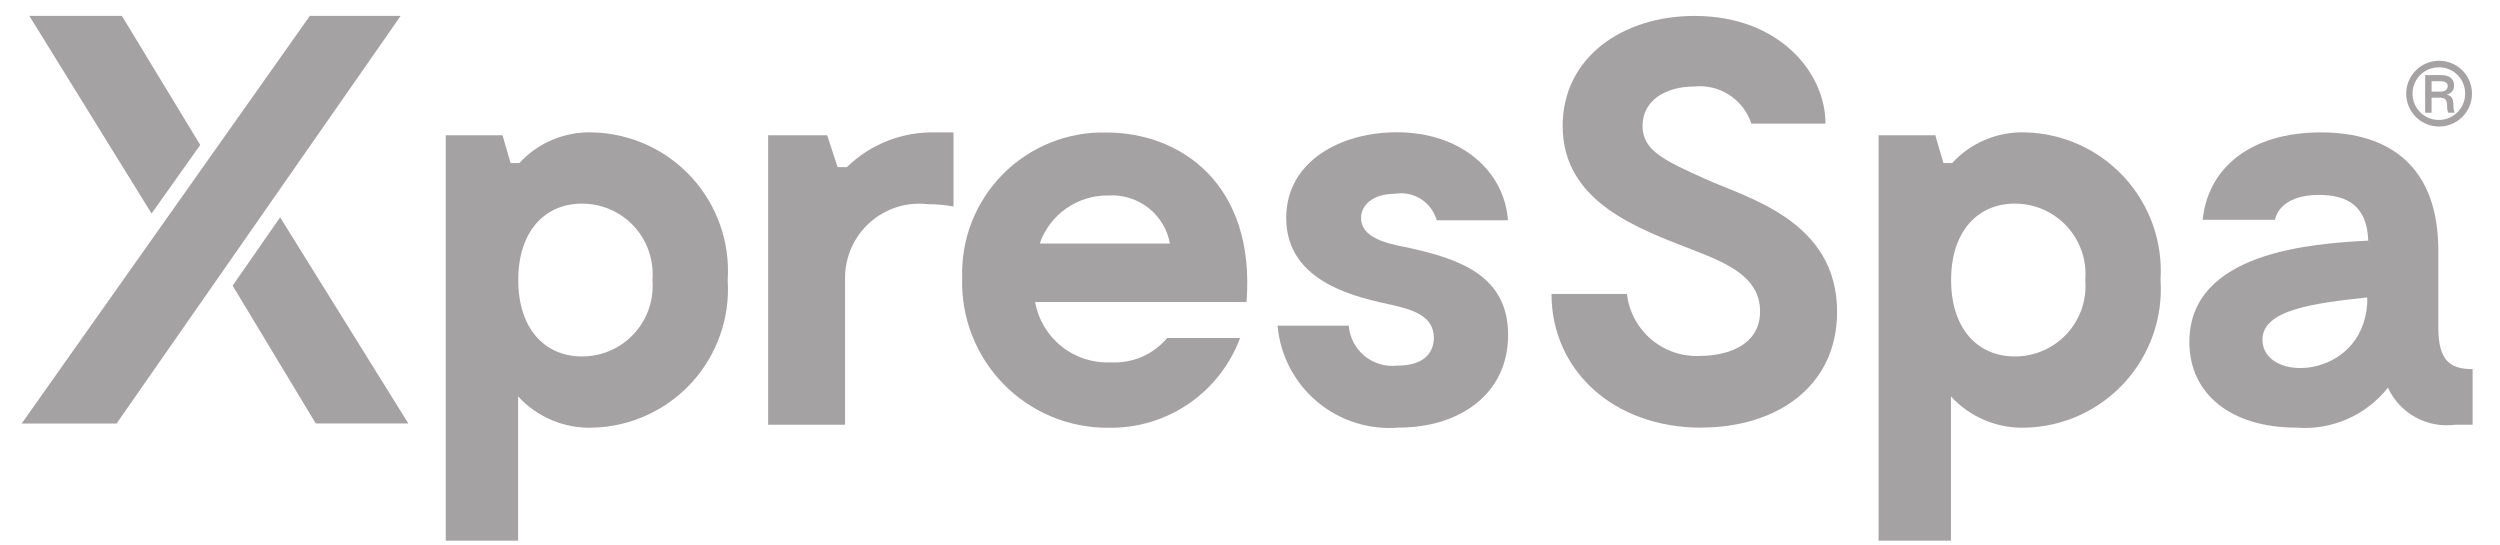 <svg width="78" height="17" viewBox="0 0 78 17" fill="none" xmlns="http://www.w3.org/2000/svg">
<path d="M20.356 8.737C20.381 8.433 20.343 8.127 20.244 7.839C20.145 7.55 19.987 7.285 19.78 7.061C19.574 6.837 19.322 6.658 19.043 6.536C18.763 6.415 18.461 6.352 18.156 6.353C16.982 6.353 16.169 7.238 16.169 8.737C16.169 10.236 16.982 11.121 18.156 11.121C18.461 11.122 18.763 11.06 19.043 10.938C19.322 10.816 19.574 10.637 19.78 10.413C19.987 10.189 20.145 9.924 20.244 9.636C20.343 9.347 20.381 9.041 20.356 8.737ZM22.704 8.737C22.742 9.319 22.662 9.902 22.469 10.452C22.276 11.001 21.974 11.507 21.581 11.937C21.188 12.367 20.712 12.713 20.181 12.955C19.651 13.197 19.078 13.329 18.495 13.343C18.059 13.359 17.625 13.28 17.223 13.111C16.821 12.943 16.46 12.69 16.165 12.368V16.868H13.908V4.221H15.678L15.931 5.088H16.203C16.493 4.772 16.848 4.523 17.244 4.358C17.64 4.193 18.067 4.115 18.496 4.131C19.078 4.146 19.652 4.278 20.182 4.519C20.713 4.761 21.189 5.107 21.582 5.538C21.975 5.968 22.277 6.473 22.47 7.023C22.663 7.573 22.742 8.156 22.704 8.737Z" fill="#A4A2A2"/>
<path d="M29.749 4.131V6.443C29.485 6.394 29.217 6.37 28.949 6.37C28.623 6.332 28.294 6.363 27.981 6.462C27.669 6.561 27.381 6.725 27.136 6.944C26.892 7.163 26.697 7.431 26.564 7.73C26.432 8.03 26.364 8.354 26.366 8.682V13.252H23.966V4.221H25.808L26.133 5.215H26.422C26.787 4.859 27.219 4.579 27.694 4.393C28.169 4.207 28.676 4.118 29.186 4.131H29.749Z" fill="#A4A2A2"/>
<path d="M32.438 7.599H36.502C36.422 7.158 36.183 6.762 35.83 6.486C35.477 6.209 35.035 6.072 34.588 6.099C34.117 6.091 33.656 6.231 33.27 6.501C32.884 6.77 32.593 7.154 32.438 7.599ZM38.886 9.423H32.296C32.394 9.971 32.688 10.464 33.124 10.811C33.559 11.157 34.106 11.333 34.662 11.305C34.993 11.323 35.324 11.264 35.628 11.133C35.932 11.001 36.201 10.8 36.414 10.546H38.69C38.38 11.38 37.819 12.096 37.085 12.598C36.351 13.099 35.479 13.361 34.59 13.346C33.979 13.352 33.373 13.233 32.809 12.999C32.245 12.764 31.735 12.418 31.308 11.981C30.881 11.544 30.547 11.026 30.326 10.456C30.104 9.887 30 9.279 30.02 8.668C30.001 8.07 30.103 7.475 30.322 6.918C30.541 6.362 30.871 5.856 31.293 5.431C31.714 5.007 32.218 4.673 32.773 4.45C33.327 4.227 33.922 4.119 34.52 4.134C36.832 4.134 39.18 5.742 38.891 9.426" fill="#A4A2A2"/>
<path d="M43.549 6.045C42.79 6.045 42.465 6.424 42.465 6.804C42.465 7.418 43.278 7.599 43.82 7.704C45.428 8.047 47.053 8.535 47.053 10.45C47.053 12.31 45.518 13.34 43.653 13.34C42.729 13.421 41.81 13.132 41.098 12.536C40.387 11.94 39.942 11.086 39.86 10.161H42.081C42.096 10.344 42.147 10.522 42.232 10.684C42.316 10.847 42.433 10.99 42.575 11.107C42.716 11.223 42.88 11.31 43.056 11.361C43.232 11.413 43.416 11.428 43.598 11.407C44.519 11.407 44.736 10.919 44.736 10.54C44.736 9.872 44.104 9.673 43.49 9.528C42.424 9.293 40.13 8.86 40.13 6.801C40.13 5.03 41.83 4.127 43.58 4.127C45.603 4.127 46.94 5.355 47.048 6.873H44.826C44.75 6.603 44.578 6.369 44.342 6.216C44.106 6.063 43.822 6.001 43.544 6.042" fill="#A4A2A2"/>
<path d="M53.085 13.343C50.321 13.343 48.407 11.536 48.407 9.17H50.76C50.824 9.727 51.1 10.238 51.53 10.598C51.96 10.958 52.512 11.139 53.072 11.103C53.686 11.103 54.914 10.886 54.914 9.712C54.914 8.646 53.885 8.212 52.855 7.812C51.155 7.144 48.755 6.331 48.755 3.929C48.755 1.798 50.615 0.497 52.873 0.497C55.492 0.497 56.955 2.249 56.955 3.857H54.643C54.522 3.486 54.276 3.167 53.946 2.957C53.617 2.746 53.225 2.656 52.837 2.701C51.97 2.701 51.247 3.135 51.247 3.929C51.247 4.706 51.947 5.013 53.18 5.573C54.498 6.173 57.317 6.873 57.317 9.727C57.317 12.093 55.384 13.339 53.09 13.339" fill="#A4A2A2"/>
<path d="M65.061 8.737C65.087 8.433 65.049 8.127 64.95 7.839C64.85 7.55 64.692 7.285 64.486 7.061C64.279 6.837 64.027 6.658 63.748 6.536C63.468 6.415 63.166 6.352 62.861 6.353C61.687 6.353 60.874 7.238 60.874 8.737C60.874 10.236 61.687 11.121 62.861 11.121C63.166 11.122 63.468 11.06 63.748 10.938C64.027 10.816 64.279 10.637 64.486 10.413C64.692 10.189 64.85 9.924 64.95 9.636C65.049 9.347 65.087 9.041 65.061 8.737ZM67.409 8.737C67.447 9.319 67.367 9.902 67.174 10.451C66.981 11.001 66.678 11.506 66.285 11.937C65.892 12.367 65.416 12.713 64.886 12.955C64.356 13.196 63.783 13.329 63.2 13.343C62.764 13.359 62.33 13.28 61.928 13.111C61.526 12.943 61.165 12.69 60.87 12.368V16.868H58.612V4.221H60.382L60.635 5.088H60.906C61.196 4.772 61.552 4.523 61.947 4.358C62.343 4.193 62.77 4.115 63.199 4.131C63.782 4.146 64.355 4.278 64.885 4.52C65.415 4.761 65.891 5.108 66.284 5.538C66.677 5.968 66.98 6.473 67.173 7.023C67.366 7.573 67.446 8.156 67.408 8.737" fill="#A4A2A2"/>
<path d="M73.858 9.459V9.279C72.214 9.459 70.588 9.658 70.588 10.597C70.588 11.969 73.713 11.862 73.858 9.459ZM77.145 11.518V13.252H76.603C76.176 13.308 75.741 13.227 75.363 13.019C74.986 12.811 74.684 12.488 74.503 12.096C74.166 12.522 73.73 12.859 73.232 13.076C72.734 13.294 72.191 13.385 71.649 13.342C69.608 13.342 68.308 12.294 68.308 10.669C68.308 7.851 72.155 7.599 73.889 7.508C73.853 6.46 73.275 6.081 72.354 6.081C71.071 6.081 70.981 6.858 70.981 6.858H68.723C68.885 5.251 70.204 4.131 72.408 4.131C74.557 4.131 76.075 5.196 76.075 7.816V10.216C76.075 11.264 76.454 11.516 77.141 11.516" fill="#A4A2A2"/>
<path d="M76.357 2.625C76.322 2.542 76.212 2.534 76.134 2.534H75.865V2.859H76.123C76.251 2.859 76.37 2.824 76.37 2.671C76.368 2.655 76.364 2.639 76.357 2.625ZM76.386 3.518C76.358 3.449 76.346 3.374 76.351 3.3C76.343 3.112 76.305 3.047 76.104 3.047H75.865V3.517H75.665V2.343H76.165C76.372 2.343 76.565 2.421 76.565 2.663C76.57 2.729 76.551 2.794 76.51 2.847C76.47 2.899 76.412 2.935 76.347 2.947V2.952C76.508 2.997 76.535 3.092 76.547 3.245C76.54 3.337 76.553 3.429 76.584 3.516L76.386 3.518ZM76.102 2.1C75.939 2.098 75.779 2.144 75.642 2.233C75.506 2.322 75.399 2.45 75.335 2.6C75.271 2.75 75.253 2.915 75.284 3.076C75.314 3.236 75.391 3.383 75.506 3.499C75.62 3.615 75.767 3.695 75.927 3.727C76.086 3.76 76.252 3.744 76.403 3.682C76.554 3.621 76.683 3.515 76.774 3.38C76.865 3.244 76.913 3.085 76.913 2.922C76.914 2.815 76.894 2.708 76.854 2.609C76.814 2.509 76.754 2.418 76.679 2.342C76.603 2.266 76.514 2.205 76.415 2.163C76.316 2.122 76.209 2.1 76.102 2.1ZM76.102 3.948C75.899 3.948 75.7 3.889 75.531 3.776C75.362 3.664 75.231 3.503 75.153 3.316C75.075 3.129 75.054 2.922 75.093 2.723C75.133 2.524 75.23 2.341 75.374 2.197C75.517 2.054 75.7 1.956 75.899 1.916C76.098 1.876 76.305 1.896 76.492 1.974C76.68 2.051 76.84 2.183 76.953 2.352C77.066 2.521 77.126 2.719 77.126 2.922C77.126 3.194 77.018 3.454 76.826 3.647C76.634 3.839 76.374 3.947 76.102 3.948Z" fill="#A4A2A2"/>
<path d="M9.667 0.496H12.5L3.637 13.214H0.676L9.667 0.496Z" fill="#A4A2A2"/>
<path d="M7.258 8.912L9.852 13.212H12.74L8.74 6.781L7.258 8.912Z" fill="#A4A2A2"/>
<path d="M3.803 0.496H0.916L4.729 6.662L6.247 4.522L3.803 0.496Z" fill="#A4A2A2"/>
</svg>
